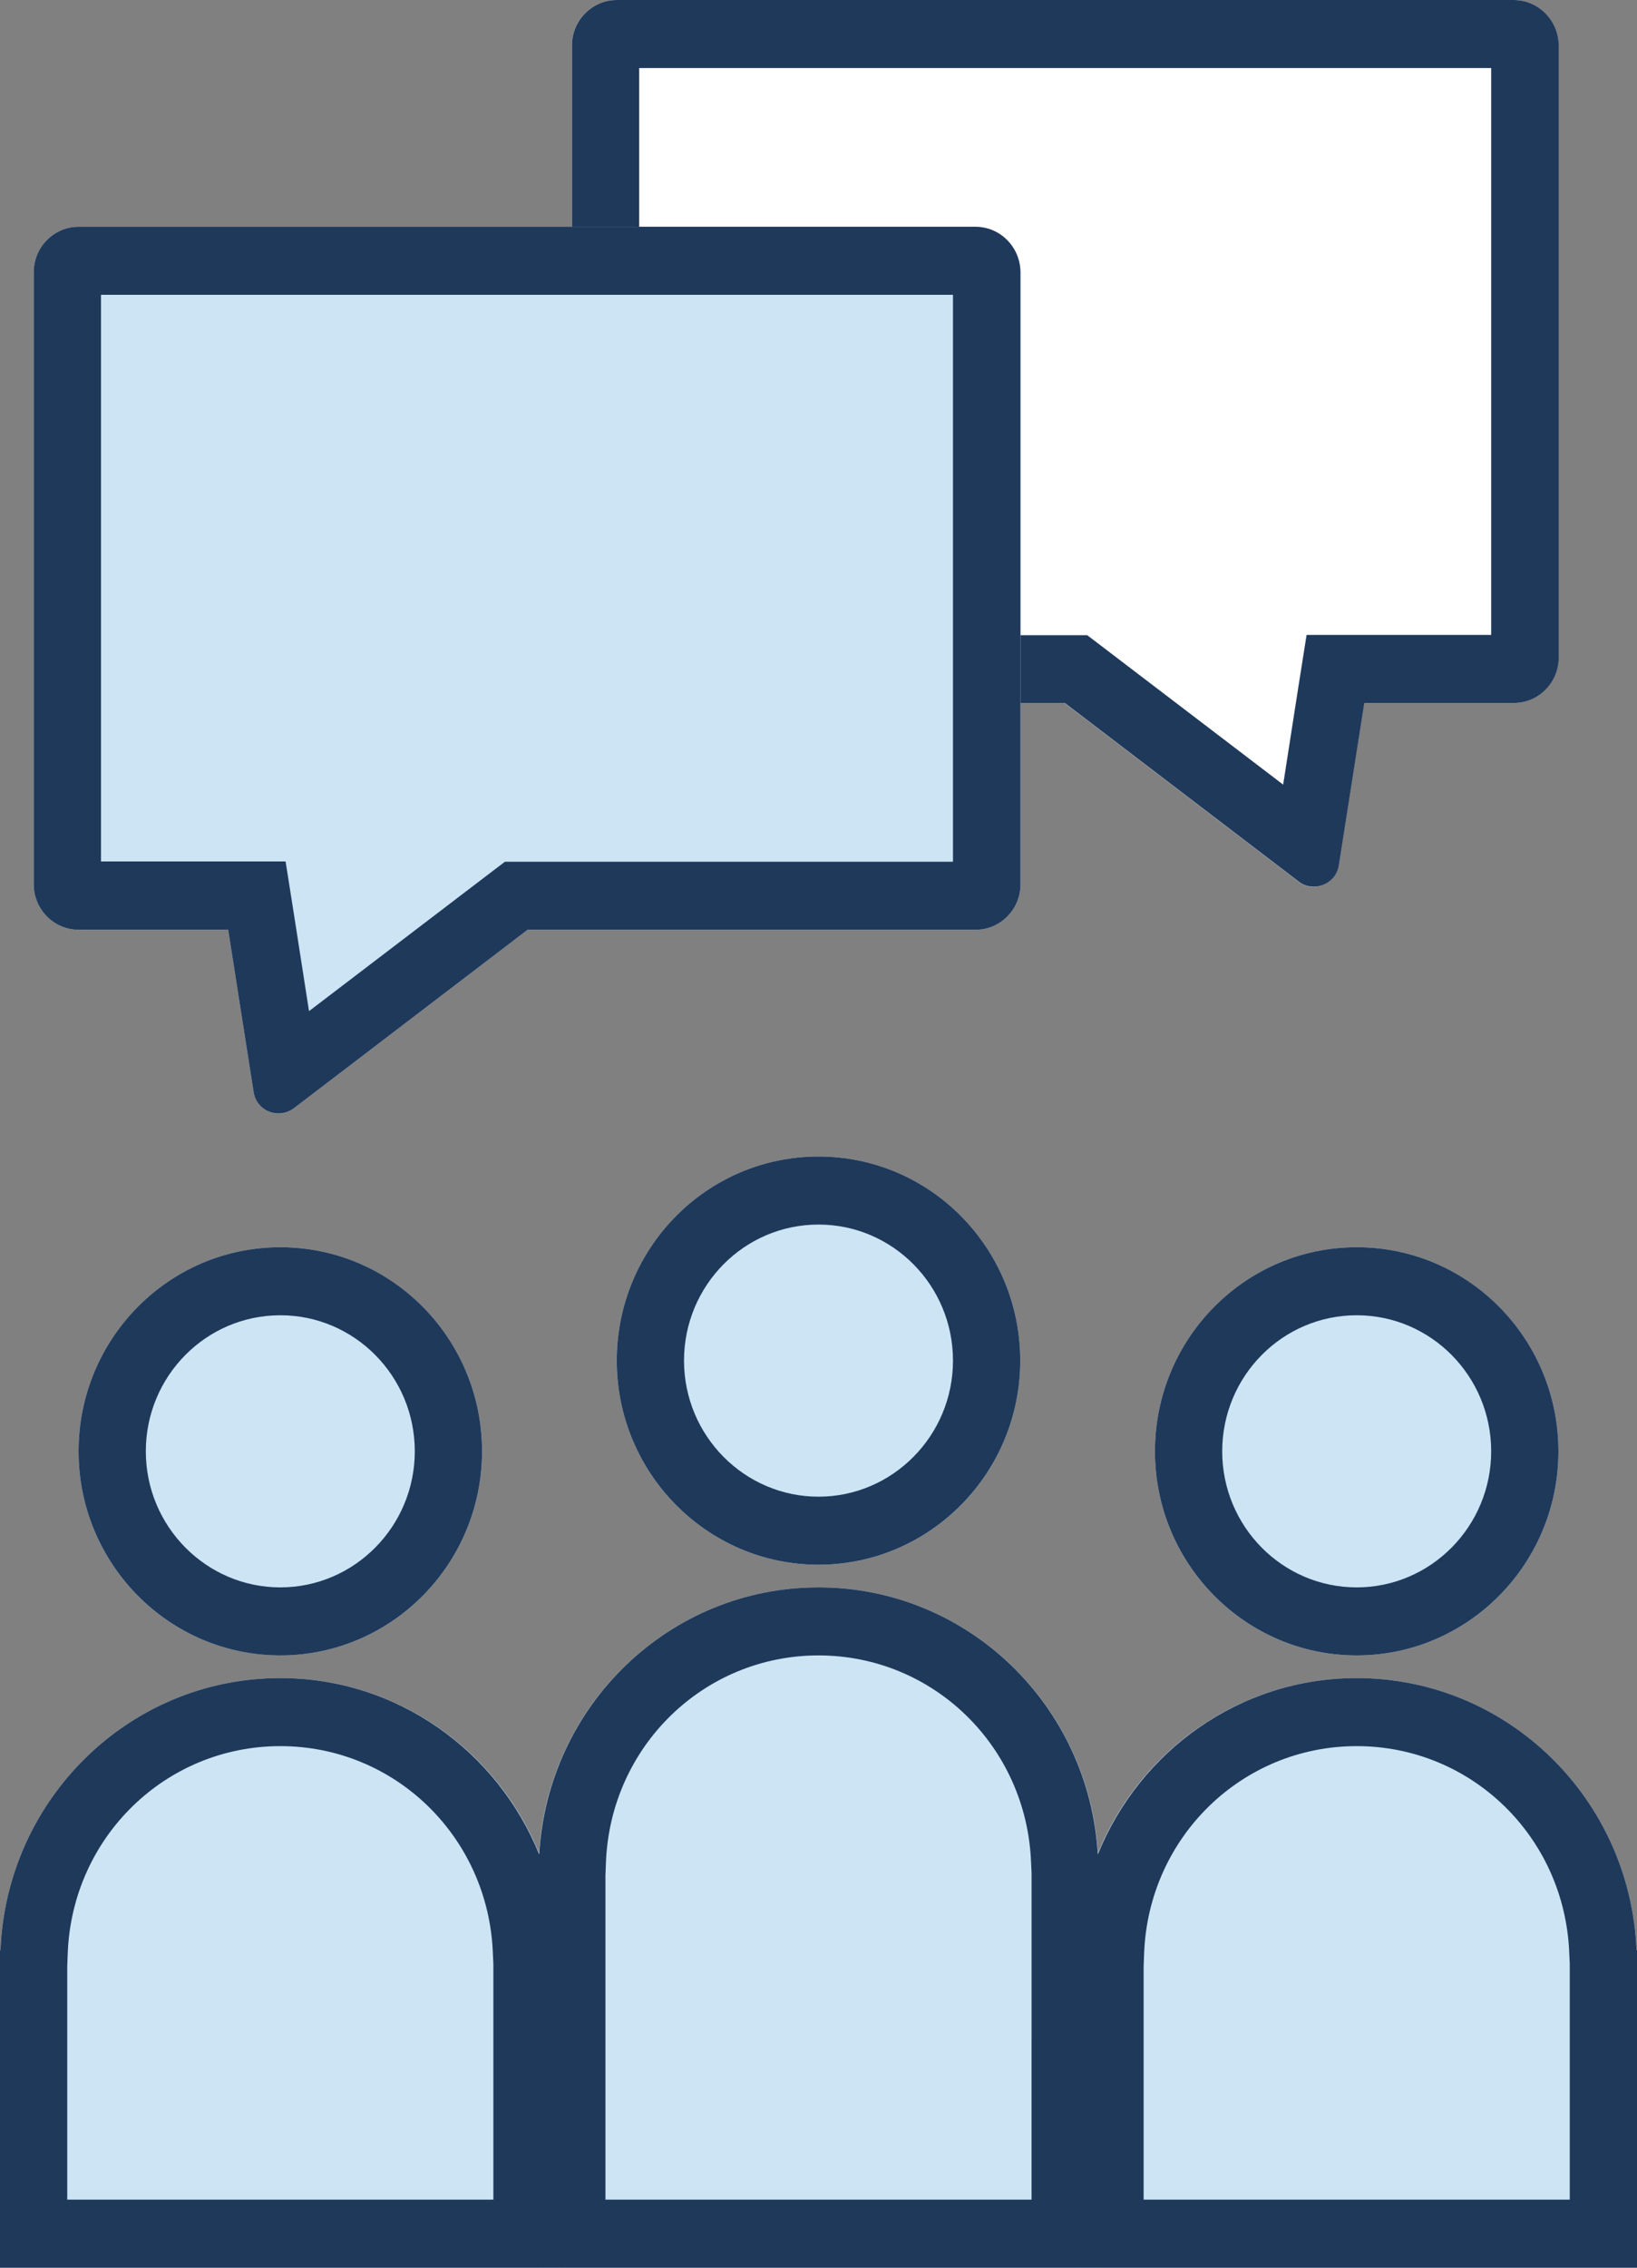 <?xml version="1.0" encoding="utf-8"?>
<!-- Generator: Adobe Illustrator 28.3.0, SVG Export Plug-In . SVG Version: 6.00 Build 0)  -->
<svg version="1.1" id="レイヤー_1" xmlns="http://www.w3.org/2000/svg" xmlns:xlink="http://www.w3.org/1999/xlink" x="0px"
	 y="0px" viewBox="0 0 65 90" enable-background="new 0 0 65 90" xml:space="preserve">
<rect x="0" y="0" width="65" height="90" fill="#808080" stroke="none"/>
<g>
	<g>
		<ellipse fill="#CCE4F4" cx="32.5" cy="54" rx="8.01" ry="8.1"/>
		<path fill="#1F395B" d="M32.5,48.6c2.95,0,5.34,2.42,5.34,5.4s-2.4,5.4-5.34,5.4s-5.34-2.42-5.34-5.4S29.55,48.6,32.5,48.6
			 M32.5,45.9c-4.43,0-8.01,3.63-8.01,8.1c0,4.47,3.59,8.1,8.01,8.1s8.01-3.63,8.01-8.1C40.51,49.53,36.93,45.9,32.5,45.9L32.5,45.9
			z"/>
	</g>
	<path fill="#CCE4F4" d="M43.61,73.8C43.37,67.8,38.5,63,32.5,63s-10.87,4.8-11.11,10.8h-0.02V90h22.26V73.8H43.61z"/>
	<g>
		<ellipse fill="#CCE4F4" cx="53.87" cy="57.6" rx="8.01" ry="8.1"/>
		<path fill="#1F395B" d="M53.87,52.2c2.95,0,5.34,2.42,5.34,5.4s-2.4,5.4-5.34,5.4c-2.95,0-5.34-2.42-5.34-5.4
			S50.92,52.2,53.87,52.2 M53.87,49.5c-4.43,0-8.01,3.63-8.01,8.1c0,4.47,3.59,8.1,8.01,8.1s8.01-3.63,8.01-8.1
			C61.88,53.13,58.3,49.5,53.87,49.5L53.87,49.5z"/>
	</g>
	<path fill="#CCE4F4" d="M64.98,77.4c-0.24-6-5.11-10.8-11.11-10.8S43,71.4,42.76,77.4h-0.02V90H65V77.4H64.98z"/>
	<g>
		<ellipse fill="#CCE4F4" cx="11.13" cy="57.6" rx="8.01" ry="8.1"/>
		<path fill="#1F395B" d="M11.13,52.2c2.95,0,5.34,2.42,5.34,5.4s-2.4,5.4-5.34,5.4s-5.34-2.42-5.34-5.4S8.18,52.2,11.13,52.2
			 M11.13,49.5c-4.43,0-8.01,3.63-8.01,8.1c0,4.47,3.59,8.1,8.01,8.1s8.01-3.63,8.01-8.1C19.14,53.13,15.56,49.5,11.13,49.5
			L11.13,49.5z"/>
	</g>
	<g>
		<path fill="#CCE4F4" d="M22.24,77.4c-0.24-6-5.11-10.8-11.11-10.8S0.26,71.4,0.02,77.4H0V90h22.26V77.4H22.24z"/>
		<path fill="#1F395B" d="M64.98,77.4c-0.24-6-5.11-10.8-11.11-10.8c-4.65,0-8.62,2.9-10.28,7C43.25,67.69,38.43,63,32.5,63
			s-10.75,4.69-11.09,10.6c-1.66-4.1-5.63-7-10.28-7c-6,0-10.87,4.8-11.11,10.8H0V90h21.37h0.89h20.48h0.89H65V77.4H64.98z
			 M19.59,87.3H2.67v-9.27l0.02-0.52c0.18-4.6,3.89-8.21,8.44-8.21s8.26,3.6,8.44,8.21l0.02,0.43V87.3z M40.96,87.3H24.04V74.43
			l0.02-0.52c0.18-4.6,3.89-8.21,8.44-8.21s8.26,3.6,8.44,8.21l0.02,0.43V87.3z M62.33,87.3H45.41v-9.27l0.02-0.52
			c0.18-4.6,3.89-8.21,8.44-8.21s8.26,3.6,8.44,8.21l0.02,0.43V87.3z"/>
	</g>
	<g>
		<path fill="#FFFFFF" d="M24.49,0L60.1,0c0.98,0,1.78,0.81,1.78,1.8v24.3c0,0.99-0.8,1.8-1.78,1.8h-5.94l-1.01,6.44
			c-0.12,0.75-0.99,1.11-1.59,0.65l-9.29-7.09H24.49c-0.98,0-1.78-0.81-1.78-1.8V1.8C22.71,0.81,23.5,0,24.49,0z"/>
		<path fill="#1F395B" d="M59.21,2.7v22.5h-5.05h-2.28l-0.36,2.28l-0.57,3.66l-7.07-5.39l-0.71-0.54h-0.89h-16.9V2.7H59.21 M60.1,0
			H24.49c-0.98,0-1.78,0.81-1.78,1.8v24.3c0,0.99,0.8,1.8,1.78,1.8h17.79l9.29,7.09c0.18,0.14,0.39,0.2,0.6,0.2
			c0.46,0,0.91-0.33,0.99-0.85l1.01-6.44h5.94c0.98,0,1.78-0.81,1.78-1.8V1.8C61.88,0.81,61.09,0,60.1,0L60.1,0z"/>
	</g>
	<g>
		<path fill="#CCE4F4" d="M38.73,9H3.12c-0.98,0-1.78,0.81-1.78,1.8v24.3c0,0.99,0.8,1.8,1.78,1.8h5.94l1.01,6.44
			c0.12,0.75,0.99,1.11,1.59,0.65l9.29-7.09h17.79c0.98,0,1.78-0.81,1.78-1.8V10.8C40.51,9.81,39.72,9,38.73,9z"/>
		<path fill="#1F395B" d="M37.84,11.7v22.5h-16.9h-0.89l-0.71,0.54l-7.07,5.39l-0.57-3.66l-0.36-2.28H9.06H4.01V11.7H37.84 M38.73,9
			H3.12c-0.98,0-1.78,0.81-1.78,1.8v24.3c0,0.99,0.8,1.8,1.78,1.8h5.94l1.01,6.44c0.08,0.52,0.52,0.85,0.99,0.85
			c0.2,0,0.41-0.06,0.6-0.2l9.29-7.09h17.79c0.98,0,1.78-0.81,1.78-1.8V10.8C40.51,9.81,39.72,9,38.73,9L38.73,9z"/>
	</g>
</g>
</svg>
